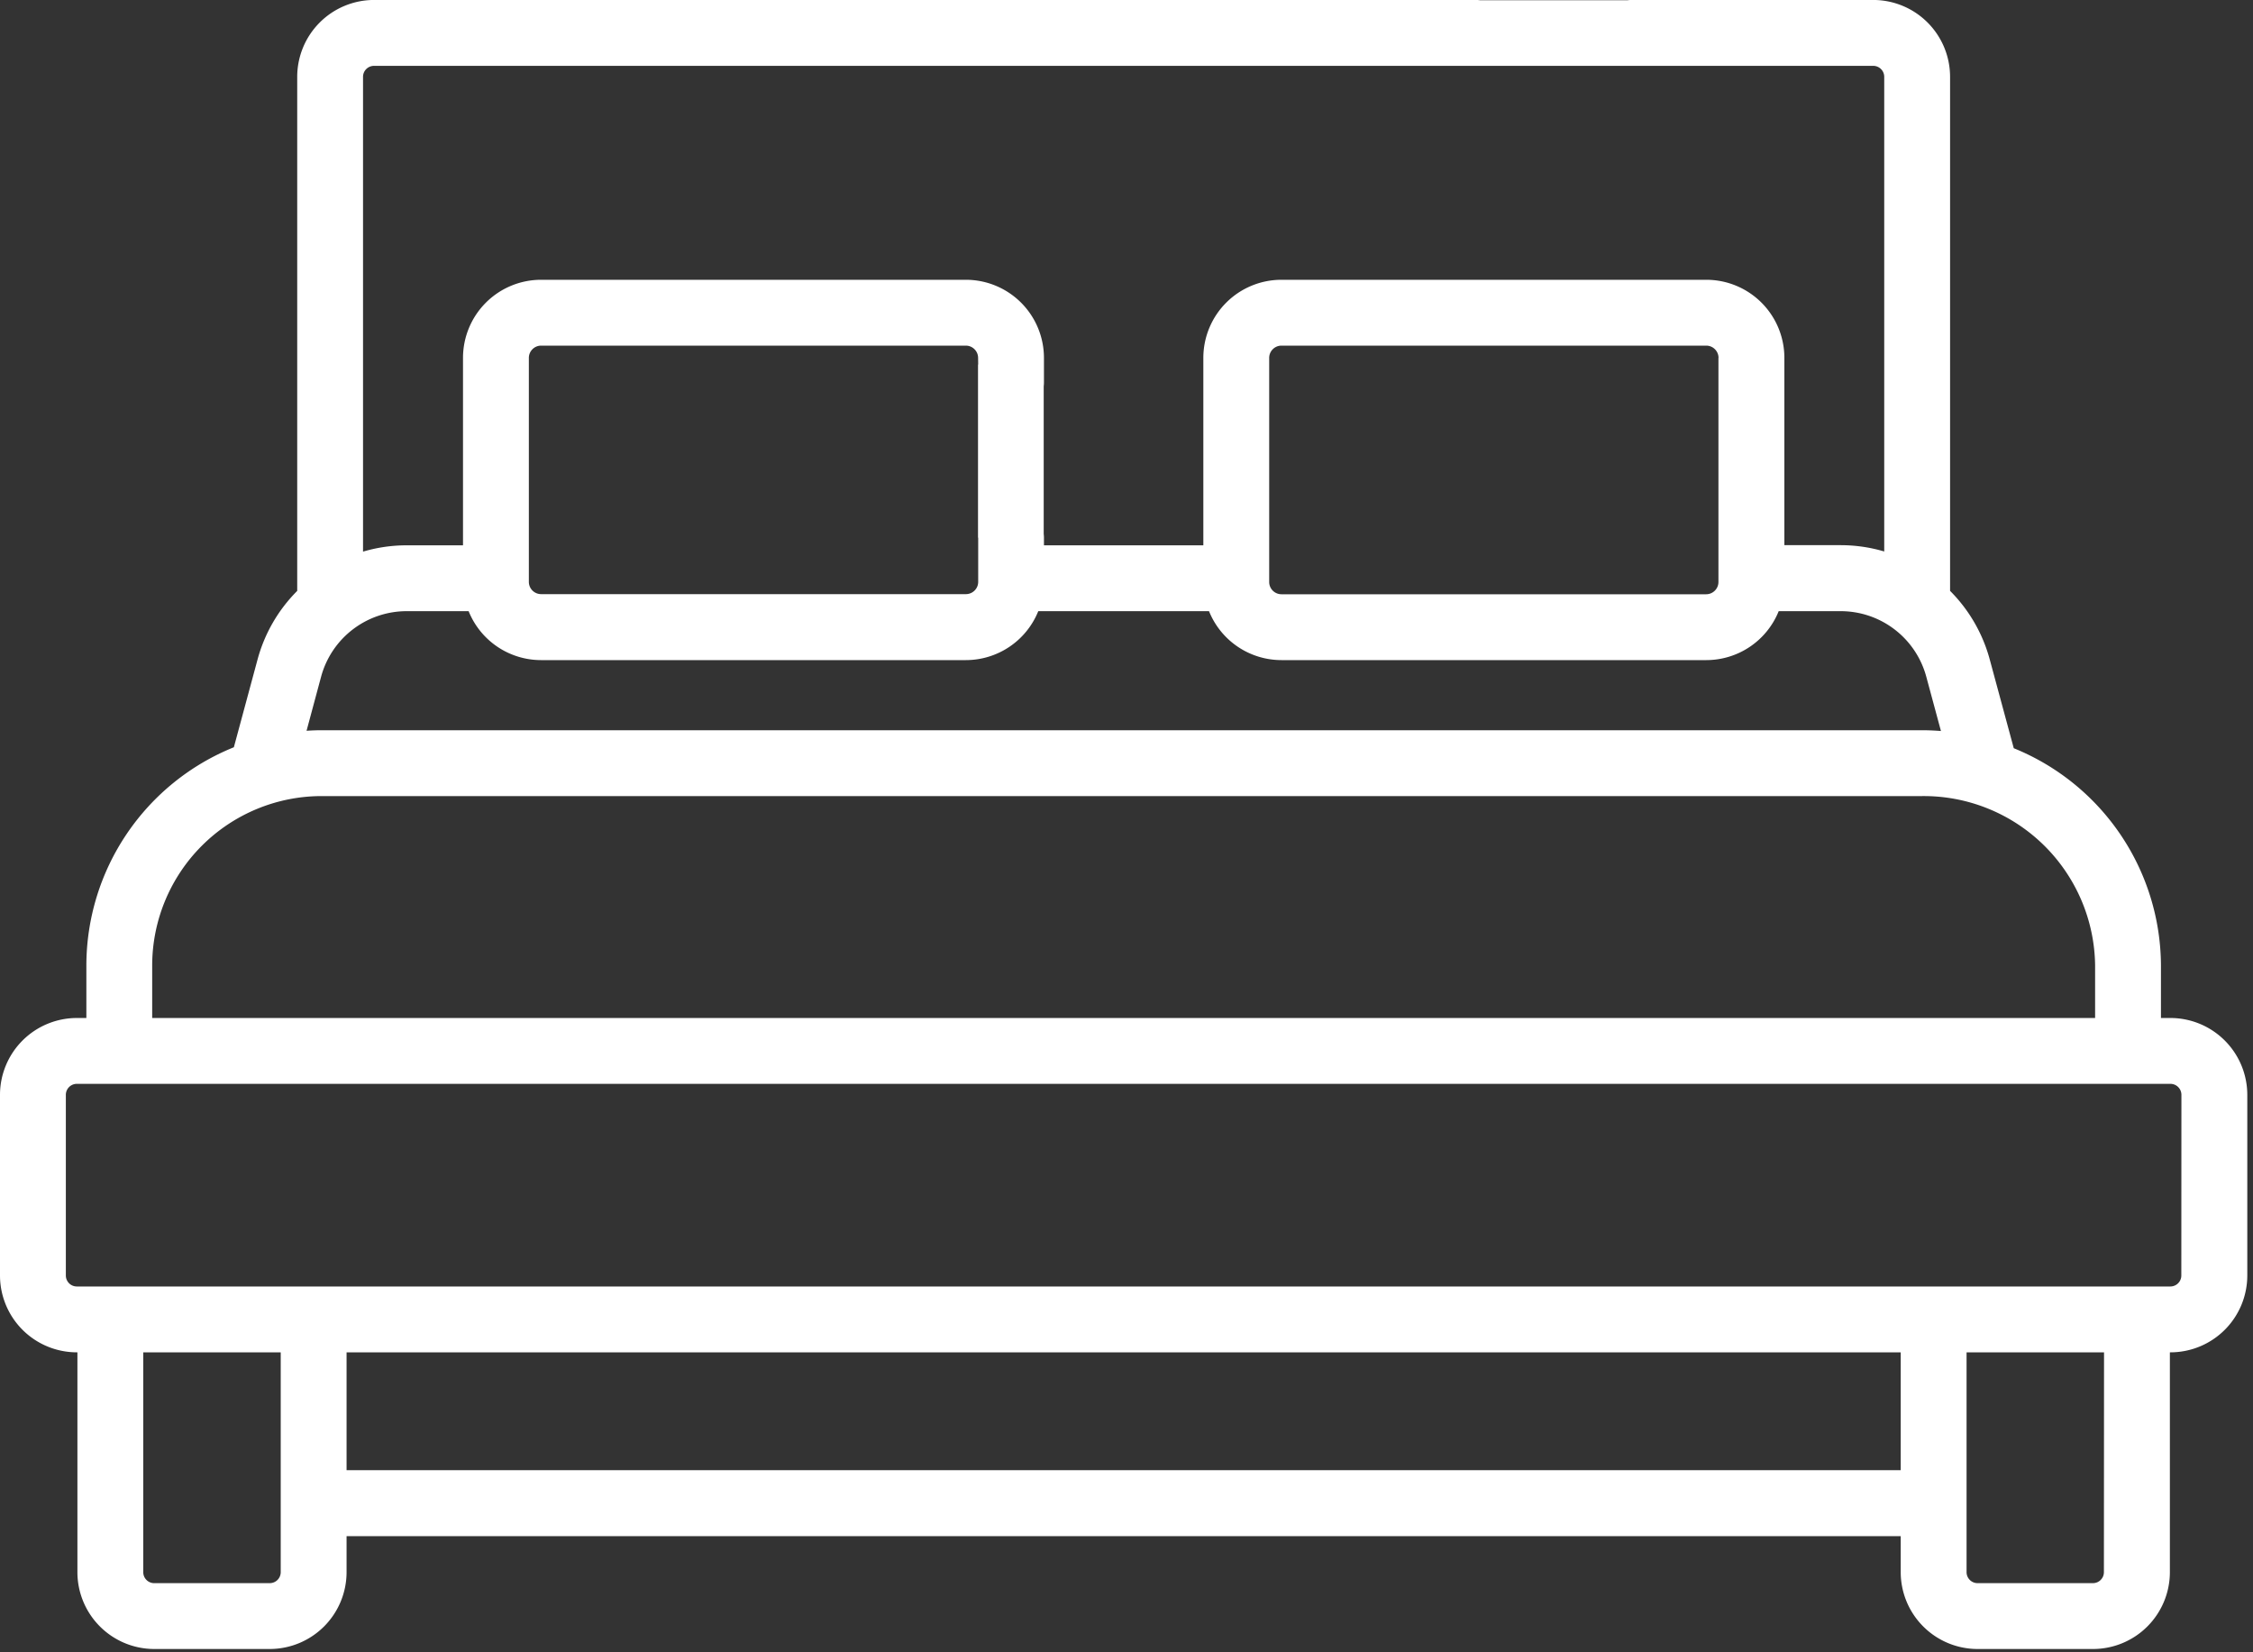 <svg id="Group_7" data-name="Group 7" xmlns="http://www.w3.org/2000/svg" xmlns:xlink="http://www.w3.org/1999/xlink" width="75" height="55" viewBox="0 0 75 55">
  <rect x="0" y="0" width="75" height="55" fill="#333333" stroke="none"/>
  <defs>
    <clipPath id="clip-path">
      <rect id="Rectangle_31" data-name="Rectangle 31" width="75" height="55" fill="#fff"/>
    </clipPath>
  </defs>
  <g id="Group_6" data-name="Group 6" clip-path="url(#clip-path)">
    <path id="Path_39" data-name="Path 39" d="M72.253,33.887h-.317V32.138a7.843,7.843,0,0,0-4.9-7.231l-.8-2.956a5.12,5.12,0,0,0-1.32-2.282V2.558A2.56,2.56,0,0,0,62.359,0H54.31a1.1,1.1,0,0,0-.127.008H49.265A1.1,1.1,0,0,0,49.138,0H12.451A2.56,2.56,0,0,0,9.894,2.558V19.67a5.12,5.12,0,0,0-1.32,2.282l-.789,2.923a7.842,7.842,0,0,0-4.91,7.264v1.748H2.557A2.56,2.56,0,0,0,0,36.444v6.015a2.56,2.56,0,0,0,2.557,2.557h.02v7.318a2.56,2.56,0,0,0,2.557,2.557H8.98a2.56,2.56,0,0,0,2.557-2.557v-1.2H63.273v1.2a2.56,2.56,0,0,0,2.557,2.557h3.846a2.56,2.56,0,0,0,2.557-2.557V45.016h.02a2.56,2.56,0,0,0,2.557-2.557V36.444a2.56,2.56,0,0,0-2.557-2.557M12.451,2.193H62.359a.366.366,0,0,1,.365.365v15.8a5.116,5.116,0,0,0-1.449-.21H59.4V11.914a2.6,2.6,0,0,0-2.6-2.6H42.658a2.6,2.6,0,0,0-2.6,2.6v6.239H34.752V17.9a1.067,1.067,0,0,0-.008-.129V12.861a1.067,1.067,0,0,0,.008-.129v-.818a2.6,2.6,0,0,0-2.6-2.6H18.013a2.6,2.6,0,0,0-2.6,2.6v6.239H13.534a5.116,5.116,0,0,0-1.449.21V2.558a.366.366,0,0,1,.365-.365m44.755,9.721v7.459a.409.409,0,0,1-.408.409H42.658a.409.409,0,0,1-.408-.409V11.914a.409.409,0,0,1,.408-.408H56.8a.409.409,0,0,1,.408.408m-24.645.222h-.006V17.9h.006v1.469a.409.409,0,0,1-.408.409H18.013a.409.409,0,0,1-.408-.409V11.914a.409.409,0,0,1,.408-.408H32.152a.409.409,0,0,1,.408.408ZM10.69,22.523a2.951,2.951,0,0,1,2.844-2.178H15.6a2.6,2.6,0,0,0,2.411,1.629H32.152a2.6,2.6,0,0,0,2.411-1.629h5.684a2.6,2.6,0,0,0,2.411,1.629H56.8a2.6,2.6,0,0,0,2.411-1.629h2.068a2.951,2.951,0,0,1,2.844,2.178l.489,1.811c-.206-.016-.413-.026-.623-.026H10.705c-.169,0-.336.007-.5.018ZM5.066,32.138A5.645,5.645,0,0,1,10.705,26.5H63.986a5.706,5.706,0,0,1,5.758,5.639v1.748H5.066ZM8.98,52.7H5.134a.366.366,0,0,1-.365-.365V45.016H9.345v7.318a.366.366,0,0,1-.365.365m2.557-7.683H63.273v3.922H11.537Zm58.5,7.318a.366.366,0,0,1-.365.365H65.83a.366.366,0,0,1-.365-.365V45.016h4.576Zm2.577-9.875a.366.366,0,0,1-.365.365H2.557a.366.366,0,0,1-.365-.365V36.444a.366.366,0,0,1,.365-.365H14.8l.055,0h5.063l.054,0h52.28a.366.366,0,0,1,.365.365Z" transform="translate(0 -0.001)" fill="#fff"/>
  </g>
</svg>
